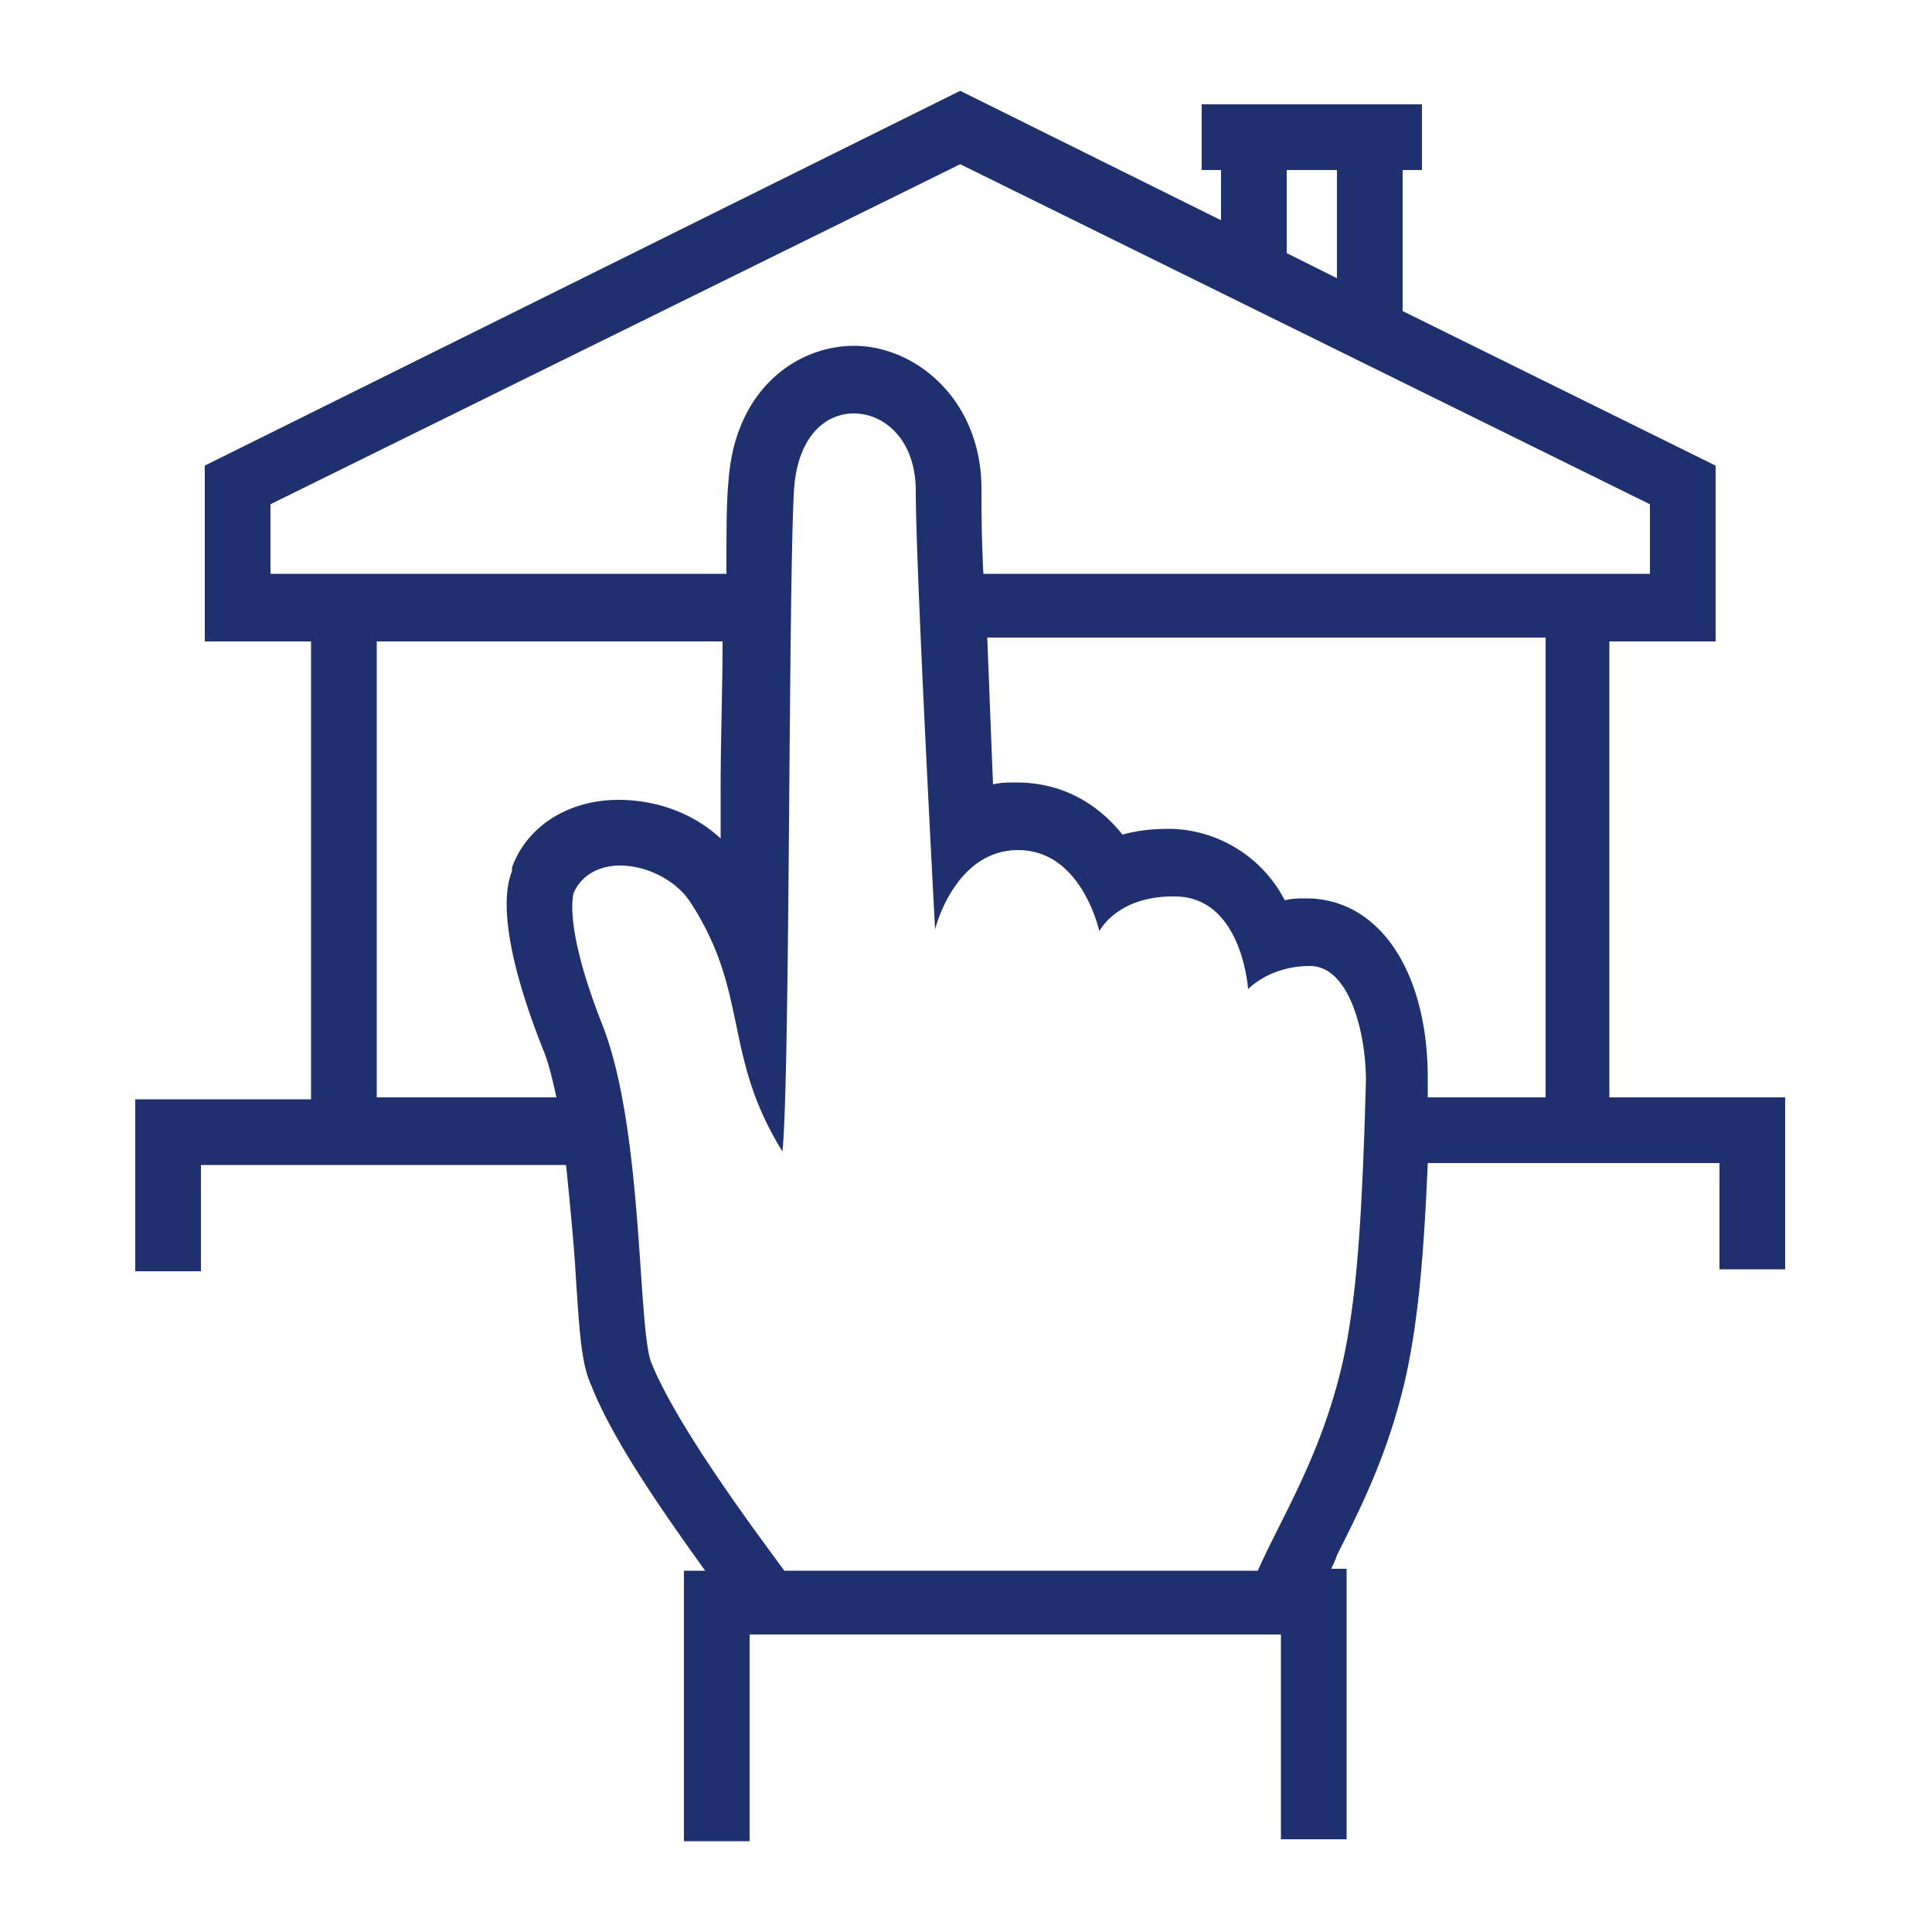<svg xmlns="http://www.w3.org/2000/svg" viewBox="0 0 100 100"><path fill="#1e306e" d="M83.3 56.8V33.2h5.5v-9.1l-16.2-8V8.8h1V5.4H62.2v3.4h1v2.6L49.7 4.7 10.6 24.1v9.1h5.5v23.7H7v8.9h3.4v-5.5h18.9c.2 2 .4 4 .5 5.7.2 3.1.3 4.6.8 5.7 1.1 2.8 3.6 6.4 5.9 9.6h-1.1v14h3.4V84.6h27.5v10.6h3.4v-14h-.8c.1-.2.2-.4.3-.7 1.2-2.4 2.7-5.3 3.6-9.4.6-2.8.9-6.1 1.1-10.9H89v5.5h3.4v-8.9h-9.1zm-16.7-48h2.6v5.6l-2.6-1.3V8.8zM14 29.7v-3.6L49.7 8.5l35.7 17.6v3.6H50.9c-.1-1.9-.1-3.5-.1-4.4 0-4.6-3.4-7.4-6.6-7.4-2.9 0-6.2 2.2-6.5 7.1-.1 1-.1 2.6-.1 4.7H14zm5.5 27.1V33.2h17.9c0 2.4-.1 5-.1 7.7 0 .8 0 1.7 0 2.5-1.4-1.3-3.3-2-5.3-2-2.5 0-4.7 1.3-5.5 3.5v.2c-.5 1.2-.5 3.9 1.6 9.2.3.7.5 1.6.7 2.5h-9.3zm50 13.7c-1.1 4.8-3.1 7.9-4.4 10.8H40.6c-2.3-3.1-5.7-7.8-6.9-10.8-.7-1.9-.4-12-2.5-17.4-2.1-5.3-1.5-6.9-1.5-6.9.4-.9 1.3-1.4 2.4-1.4 1.3 0 2.9.7 3.7 2 3 4.7 1.6 7.8 4.7 12.8.4-4 .3-29.2.6-34.3.2-2.7 1.6-3.9 3.1-3.9 1.6 0 3.2 1.4 3.2 4 0 4.1 1 22.7 1 22.7s1-4.1 4.3-4.1 4.2 4.2 4.2 4.2.9-1.8 3.8-1.8c0 0 0 0 .1 0 3.5 0 3.8 4.8 3.8 4.8s1.1-1.2 3.2-1.2 2.9 3.6 2.9 5.9c-.2 7.5-.5 11.4-1.2 14.6zm10.4-13.7h-6c0-.3 0-.6 0-1 0-5.5-2.5-9.3-6.3-9.3-.4 0-.7 0-1.1.1a6.83 6.83 0 00-5.9-3.7h-.1c-.9 0-1.7.1-2.4.3-1.2-1.5-3-2.7-5.5-2.7-.4 0-.8 0-1.2.1-.1-2.4-.2-5.1-.3-7.6H80v23.8z"/></svg>